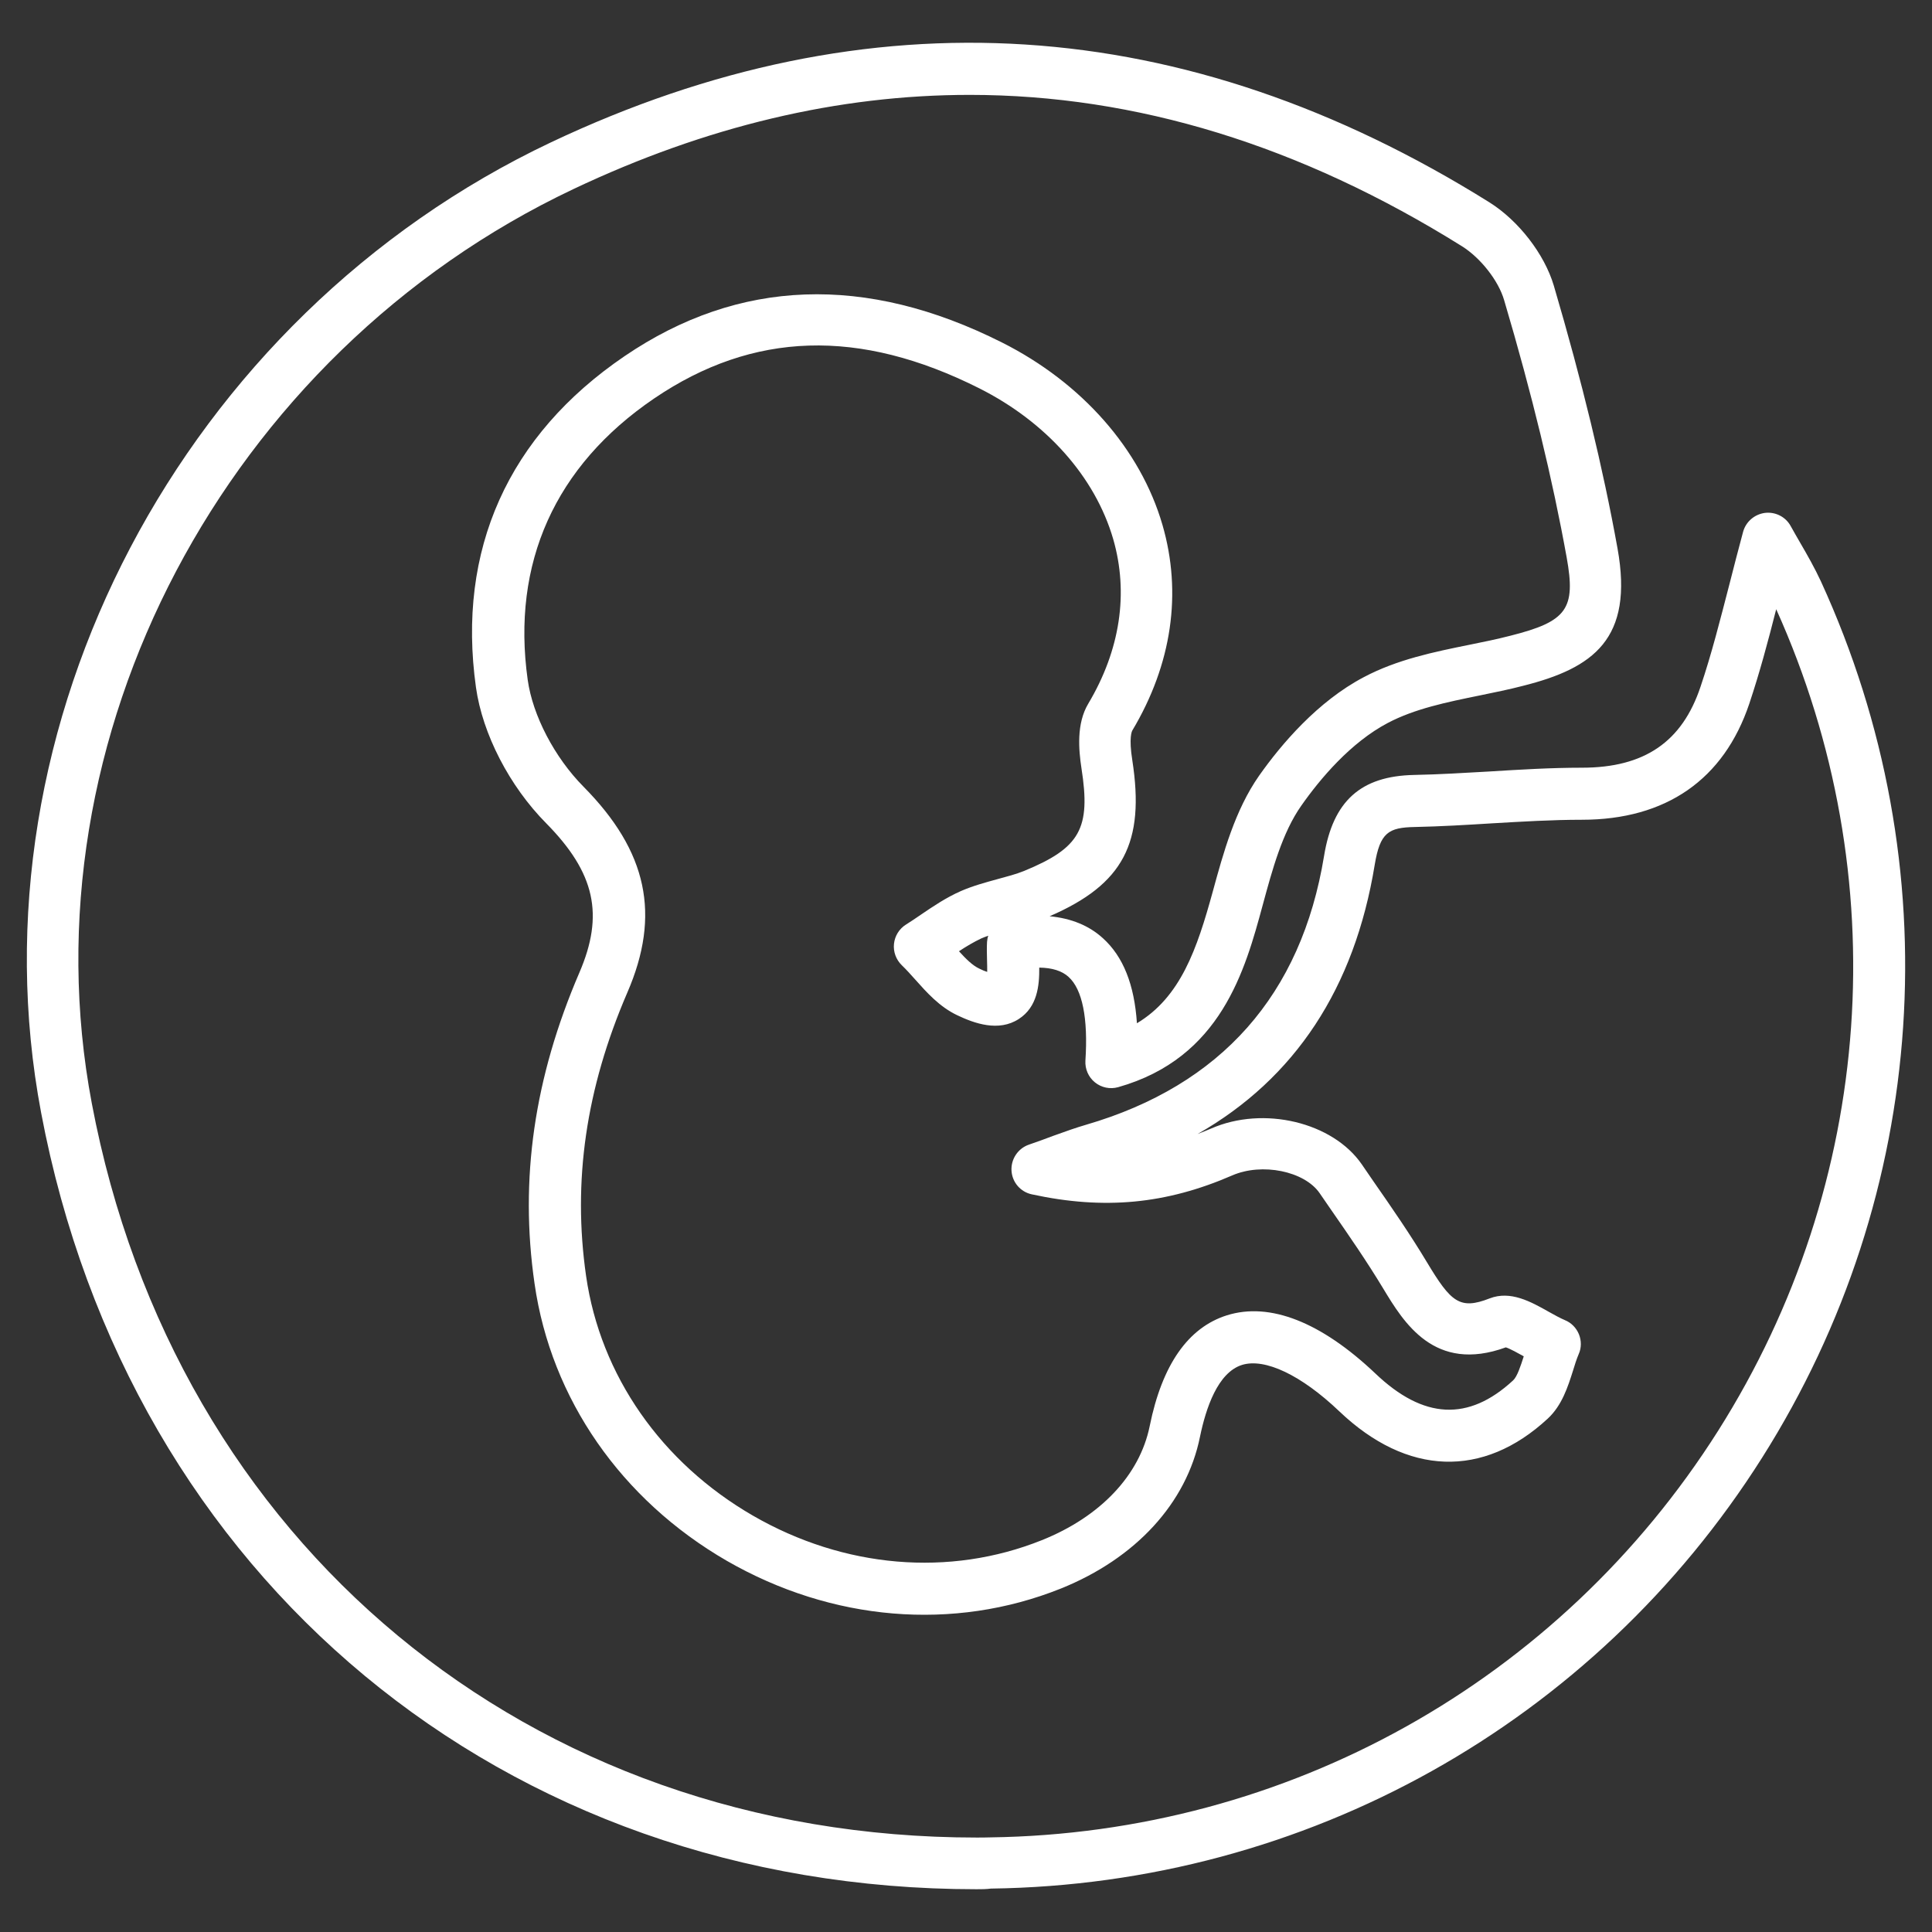 <?xml version="1.0" encoding="UTF-8"?> <svg xmlns="http://www.w3.org/2000/svg" width="36" height="36" viewBox="0 0 36 36" fill="none"><rect x="0" y="0" width="36" height="36" fill="#333333" stroke="none"/><path d="M18.196 35.203C9.393 35.203 2.406 29.418 0.766 20.733C-0.599 13.509 3.399 5.903 10.269 2.651C16.196 -0.152 22.078 0.224 27.754 3.771C28.297 4.112 28.778 4.735 28.952 5.319C29.482 7.12 29.87 8.722 30.14 10.218C30.445 11.907 29.69 12.45 28.377 12.78C28.117 12.848 27.847 12.902 27.581 12.957C26.952 13.085 26.361 13.207 25.86 13.471C25.17 13.834 24.601 14.508 24.248 15.012C23.895 15.513 23.709 16.2 23.529 16.864C23.202 18.072 22.755 19.715 20.835 20.258C20.684 20.3 20.524 20.267 20.402 20.168C20.28 20.069 20.216 19.918 20.225 19.764C20.277 18.974 20.168 18.434 19.911 18.203C19.789 18.091 19.606 18.033 19.365 18.03C19.368 18.367 19.33 18.762 18.986 18.986C18.607 19.234 18.151 19.067 17.84 18.919C17.506 18.762 17.265 18.489 17.05 18.248C16.97 18.158 16.886 18.065 16.803 17.985C16.697 17.882 16.642 17.734 16.658 17.587C16.674 17.439 16.755 17.307 16.883 17.227C16.976 17.169 17.066 17.108 17.159 17.044C17.39 16.887 17.628 16.726 17.904 16.604C18.132 16.505 18.36 16.444 18.581 16.383C18.761 16.334 18.931 16.29 19.082 16.229C20.129 15.798 20.328 15.439 20.151 14.312C20.1 13.975 20.055 13.487 20.277 13.114C20.874 12.113 21.034 11.05 20.742 10.042C20.405 8.886 19.497 7.865 18.248 7.236C16.013 6.112 14.032 6.173 12.189 7.425C10.343 8.68 9.528 10.494 9.833 12.668C9.926 13.333 10.333 14.113 10.873 14.659C12.064 15.863 12.318 17.047 11.688 18.498C10.918 20.284 10.667 22.011 10.921 23.777C11.188 25.629 12.324 27.257 14.032 28.243C15.73 29.222 17.692 29.389 19.413 28.699C20.505 28.262 21.237 27.488 21.423 26.573C21.654 25.43 22.139 24.737 22.861 24.509C23.661 24.258 24.617 24.634 25.629 25.594C26.525 26.448 27.363 26.49 28.194 25.722C28.271 25.652 28.335 25.453 28.393 25.273C28.294 25.218 28.14 25.132 28.059 25.106C26.727 25.591 26.155 24.64 25.773 24.008C25.475 23.514 25.138 23.025 24.81 22.553L24.589 22.232C24.306 21.822 23.516 21.661 22.961 21.902C21.728 22.438 20.575 22.547 19.227 22.255C19.015 22.21 18.861 22.03 18.848 21.815C18.835 21.6 18.967 21.401 19.169 21.33C19.346 21.269 19.493 21.215 19.622 21.166C19.869 21.077 20.052 21.012 20.238 20.958C22.755 20.223 24.248 18.537 24.672 15.949C24.839 14.925 25.356 14.46 26.351 14.44C26.814 14.431 27.285 14.402 27.745 14.376C28.31 14.341 28.897 14.305 29.478 14.305C30.641 14.305 31.344 13.824 31.687 12.796C31.893 12.186 32.053 11.551 32.227 10.88C32.307 10.565 32.39 10.244 32.48 9.91C32.532 9.721 32.692 9.583 32.888 9.557C33.084 9.534 33.273 9.631 33.366 9.801C33.424 9.907 33.485 10.01 33.543 10.112C33.678 10.344 33.813 10.581 33.931 10.835C36.359 16.132 35.951 22.236 32.833 27.164C29.703 32.111 24.332 35.113 18.466 35.191C18.373 35.203 18.283 35.203 18.196 35.203ZM18.068 1.768C15.621 1.768 13.156 2.352 10.683 3.524C4.198 6.594 0.425 13.756 1.71 20.556C3.26 28.769 9.871 34.24 18.196 34.24C18.28 34.24 18.363 34.24 18.447 34.237C23.988 34.163 29.058 31.331 32.015 26.66C34.936 22.043 35.338 16.328 33.097 11.352C32.943 11.959 32.788 12.536 32.596 13.111C32.121 14.527 31.042 15.275 29.475 15.275C28.92 15.275 28.348 15.31 27.796 15.342C27.327 15.371 26.846 15.4 26.364 15.41C25.873 15.419 25.715 15.513 25.616 16.113C25.24 18.412 24.133 20.094 22.315 21.131C22.399 21.099 22.482 21.064 22.569 21.028C23.545 20.601 24.833 20.91 25.375 21.696L25.593 22.014C25.931 22.499 26.277 23 26.589 23.52C27.035 24.262 27.199 24.412 27.757 24.194C28.146 24.043 28.525 24.255 28.862 24.445C28.971 24.506 29.074 24.563 29.16 24.599C29.279 24.647 29.372 24.743 29.421 24.862C29.469 24.981 29.469 25.116 29.417 25.231C29.376 25.328 29.343 25.433 29.311 25.539C29.215 25.841 29.106 26.188 28.839 26.435C27.635 27.549 26.22 27.501 24.958 26.3C24.248 25.623 23.571 25.302 23.144 25.433C22.691 25.575 22.47 26.239 22.36 26.772C22.11 28.008 21.163 29.039 19.766 29.601C17.769 30.4 15.502 30.211 13.544 29.084C11.576 27.947 10.269 26.066 9.961 23.921C9.678 21.972 9.955 20.078 10.796 18.123C11.261 17.044 11.088 16.264 10.179 15.342C9.492 14.649 8.991 13.676 8.869 12.809C8.51 10.247 9.467 8.112 11.64 6.635C13.766 5.19 16.132 5.104 18.671 6.382C20.158 7.13 21.25 8.369 21.66 9.778C22.03 11.05 21.837 12.376 21.099 13.612C21.092 13.625 21.031 13.74 21.099 14.167C21.336 15.702 20.935 16.476 19.558 17.073C19.959 17.111 20.293 17.246 20.553 17.484C20.928 17.824 21.137 18.344 21.185 19.067C21.998 18.579 22.303 17.689 22.598 16.614C22.794 15.898 23.012 15.095 23.462 14.453C23.876 13.866 24.553 13.069 25.414 12.617C26.033 12.289 26.72 12.148 27.388 12.013C27.642 11.962 27.895 11.91 28.143 11.846C29.199 11.58 29.366 11.348 29.193 10.389C28.929 8.928 28.55 7.358 28.027 5.592C27.921 5.229 27.59 4.808 27.244 4.59C24.235 2.709 21.169 1.768 18.068 1.768ZM17.869 17.725C17.997 17.866 18.122 17.991 18.248 18.049C18.305 18.078 18.354 18.097 18.395 18.11C18.395 18.039 18.395 17.959 18.392 17.898C18.389 17.776 18.386 17.657 18.392 17.551C18.395 17.513 18.402 17.471 18.415 17.436C18.37 17.452 18.325 17.468 18.283 17.487C18.148 17.551 18.01 17.632 17.869 17.725Z" fill="white"></path></svg>